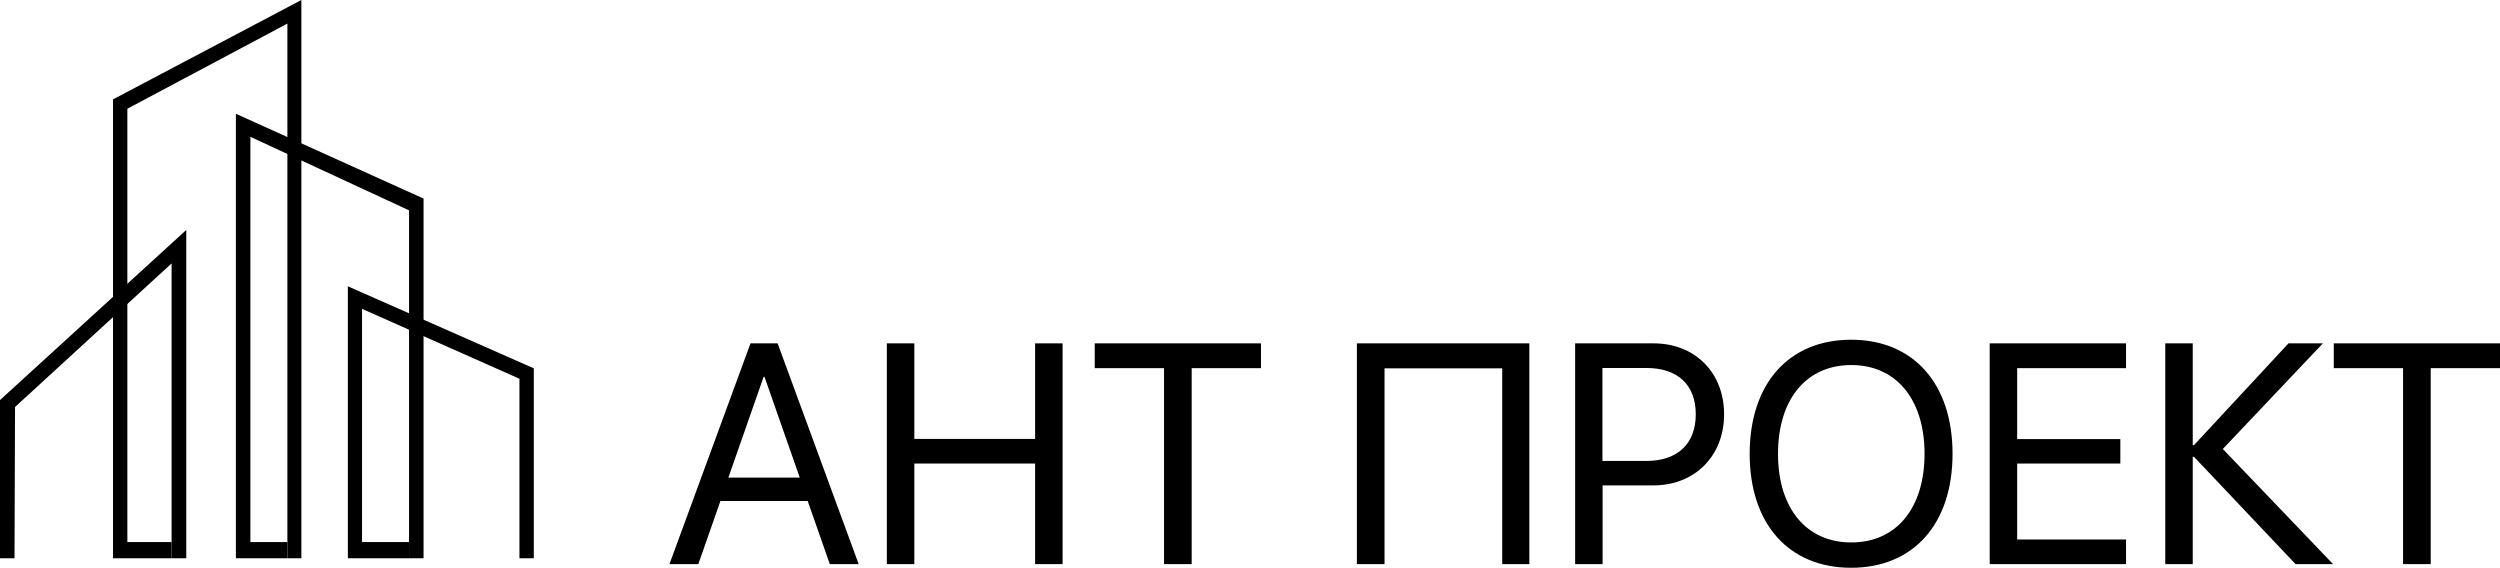 <?xml version="1.0" encoding="UTF-8"?> <svg xmlns="http://www.w3.org/2000/svg" width="273" height="62" viewBox="0 0 273 62" fill="none"><path d="M0 60.959V43.688L20.342 25.111V60.959H18.738V28.765L1.642 44.445L1.585 60.959H0Z" fill="#040707" style="fill:#040707;fill:color(display-p3 0.016 0.028 0.028);fill-opacity:1;"></path><path d="M18.738 59.197V60.959H12.341V10.851L32.91 0V60.959H31.382V2.575L13.908 11.874V59.197H18.738Z" fill="#040707" style="fill:#040707;fill:color(display-p3 0.016 0.028 0.028);fill-opacity:1;"></path><path d="M31.382 59.197V59.349V60.959H25.758V12.423L46.252 21.683V60.959H44.667V22.971L27.343 14.941V59.197H31.382Z" fill="#040707" style="fill:#040707;fill:color(display-p3 0.016 0.028 0.028);fill-opacity:1;"></path><path d="M37.986 60.959V31.265L58.291 40.222V60.959H56.724V41.359L39.533 33.727V59.197H44.666V60.959H37.986Z" fill="#040707" style="fill:#040707;fill:color(display-p3 0.016 0.028 0.028);fill-opacity:1;"></path><path d="M88.22 54.709H78.671L76.256 61.602H73.105L81.955 37.495H84.917L93.768 61.602H90.616L88.201 54.709H88.22ZM79.539 52.153H87.333L83.483 41.15H83.389L79.539 52.153Z" fill="#040707" style="fill:#040707;fill:color(display-p3 0.016 0.028 0.028);fill-opacity:1;"></path><path d="M113.035 61.602V50.619H99.844V61.602H96.844V37.495H99.844V47.93H113.035V37.495H116.035V61.602H113.035Z" fill="#040707" style="fill:#040707;fill:color(display-p3 0.016 0.028 0.028);fill-opacity:1;"></path><path d="M127.112 61.602V40.203H119.545V37.495H137.698V40.203H130.131V61.602H127.131H127.112Z" fill="#040707" style="fill:#040707;fill:color(display-p3 0.016 0.028 0.028);fill-opacity:1;"></path><path d="M164.042 61.602V40.222H151.191V61.602H148.171V37.495H167.004V61.602H164.042Z" fill="#040707" style="fill:#040707;fill:color(display-p3 0.016 0.028 0.028);fill-opacity:1;"></path><path d="M180.572 37.495C185.082 37.495 188.271 40.677 188.271 45.241C188.271 49.804 185.063 53.005 180.553 53.005H175.005V61.602H172.005V37.495H180.572ZM174.986 50.335H179.78C183.214 50.335 185.177 48.441 185.177 45.241C185.177 42.04 183.233 40.184 179.78 40.184H174.986V50.335Z" fill="#040707" style="fill:#040707;fill:color(display-p3 0.016 0.028 0.028);fill-opacity:1;"></path><path d="M213.218 49.558C213.218 57.209 208.953 62 202.141 62C195.329 62 191.064 57.209 191.064 49.558C191.064 41.908 195.329 37.098 202.141 37.098C208.953 37.098 213.218 41.908 213.218 49.558ZM194.159 49.558C194.159 55.486 197.235 59.235 202.16 59.235C207.085 59.235 210.161 55.486 210.161 49.558C210.161 43.631 207.085 39.863 202.16 39.863C197.235 39.863 194.159 43.612 194.159 49.558Z" fill="#040707" style="fill:#040707;fill:color(display-p3 0.016 0.028 0.028);fill-opacity:1;"></path><path d="M232.164 61.602H217.275V37.495H232.164V40.203H220.275V47.949H231.541V50.619H220.275V58.913H232.164V61.621V61.602Z" fill="#040707" style="fill:#040707;fill:color(display-p3 0.016 0.028 0.028);fill-opacity:1;"></path><path d="M254.79 61.602H250.676L239.58 49.88H239.448V61.602H236.448V37.495H239.448V48.611H239.58L249.902 37.495H253.658L242.732 49.028L254.771 61.602H254.79Z" fill="#040707" style="fill:#040707;fill:color(display-p3 0.016 0.028 0.028);fill-opacity:1;"></path><path d="M262.414 61.602V40.203H254.847V37.495H273V40.203H265.433V61.602H262.433H262.414Z" fill="#040707" style="fill:#040707;fill:color(display-p3 0.016 0.028 0.028);fill-opacity:1;"></path></svg> 